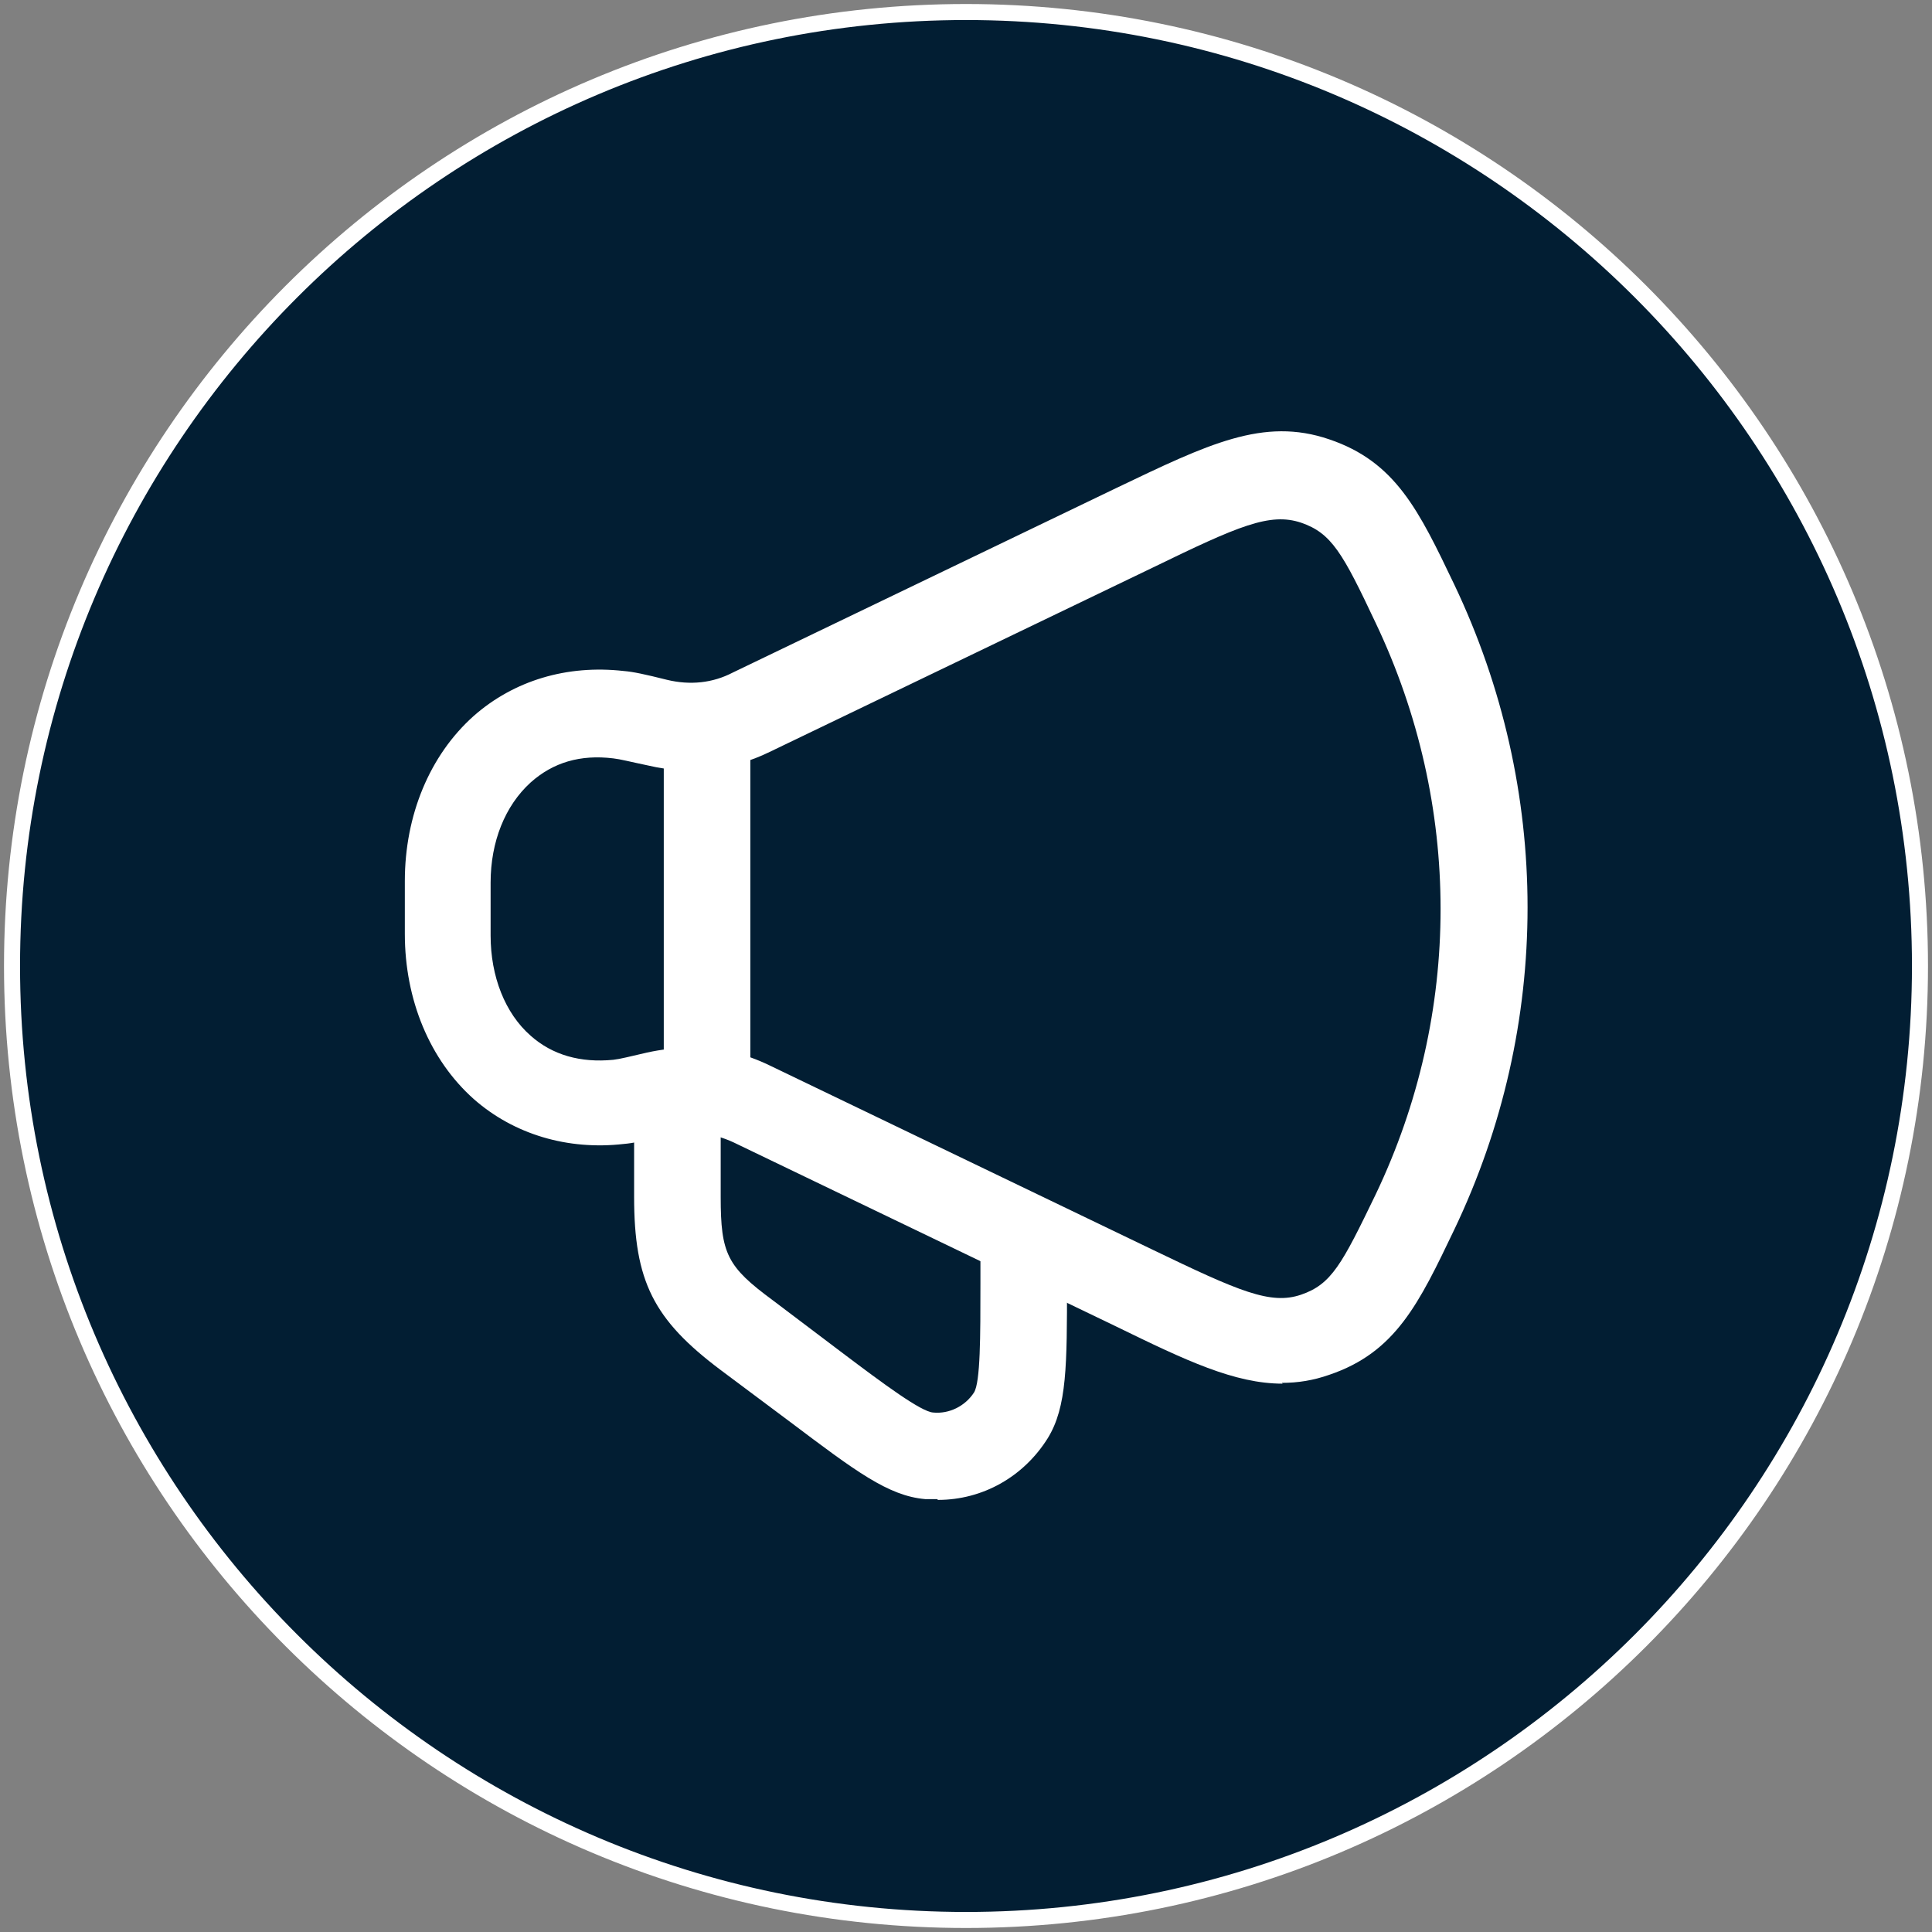 <?xml version="1.0" encoding="UTF-8"?>
<svg id="Layer_1" data-name="Layer 1" xmlns="http://www.w3.org/2000/svg" viewBox="0 0 24.1 24.1">
  <rect x="0" y="0" width="24.1" height="24.1" fill="#808080" stroke="none"/>
  <g>
    <path d="M12.05,23.95C5.49,23.95.15,18.61.15,12.05S5.49.15,12.05.15s11.9,5.34,11.9,11.9-5.34,11.9-11.9,11.9Z" style="fill: #021e33;"/>
    <path d="M12.05.25c6.51,0,11.8,5.29,11.8,11.8s-5.29,11.8-11.8,11.8S.25,18.56.25,12.05,5.54.25,12.05.25M12.05.05C5.42.05.05,5.42.05,12.05s5.37,12,12,12,12-5.37,12-12S18.68.05,12.05.05h0Z" style="fill: #fff;"/>
  </g>
  <g>
    <path d="M16,17.26c-.6,0-1.21-.29-2.07-.71l-4.78-2.3c-.26-.12-.53-.15-.81-.09-.3.07-.44.1-.56.11-.7.08-1.37-.12-1.87-.56-.55-.49-.86-1.24-.86-2.06v-.66c0-.82.31-1.57.86-2.06.5-.44,1.16-.64,1.87-.56.12.01.26.04.54.11.29.07.57.04.82-.09l4.78-2.3c1.15-.55,1.84-.89,2.66-.61.83.28,1.12.89,1.56,1.81,1.22,2.56,1.22,5.5,0,8.05-.44.92-.73,1.53-1.56,1.81-.2.07-.39.1-.59.1ZM8.61,13.06c.35,0,.68.08.99.23l4.78,2.3c1.08.52,1.47.69,1.85.56.38-.13.51-.38.93-1.25,1.08-2.26,1.08-4.86,0-7.13-.41-.87-.55-1.12-.93-1.25-.39-.13-.78.04-1.85.56h0l-4.78,2.3c-.47.23-1,.29-1.51.17-.24-.05-.35-.08-.44-.09-.41-.05-.75.05-1.03.3-.32.29-.5.74-.5,1.25v.66c0,.51.18.97.5,1.25.27.24.62.34,1.03.3.09-.01.2-.04.42-.09.18-.04.36-.06.54-.06ZM14.16,6.59h0,0Z" style="fill: #fff;"/>
    <path d="M11.69,18.7s-.1,0-.15,0c-.46-.04-.87-.35-1.68-.96l-.87-.65c-.84-.63-1.08-1.11-1.08-2.16v-1.08c0-.3.24-.54.54-.54s.54.24.54.54v1.08c0,.71.08.87.65,1.29l.86.65c.53.4.99.74,1.14.75.2.02.4-.08.51-.25.08-.13.08-.7.08-1.36v-.36c0-.3.24-.54.54-.54s.54.24.54.54v.36c0,1.02,0,1.54-.24,1.93-.3.48-.81.77-1.37.77Z" style="fill: #fff;"/>
    <path d="M8.82,14.03c-.3,0-.54-.24-.54-.54v-4.31c0-.3.24-.54.54-.54s.54.24.54.54v4.31c0,.3-.24.54-.54.54Z" style="fill: #fff;"/>
  </g>
</svg>